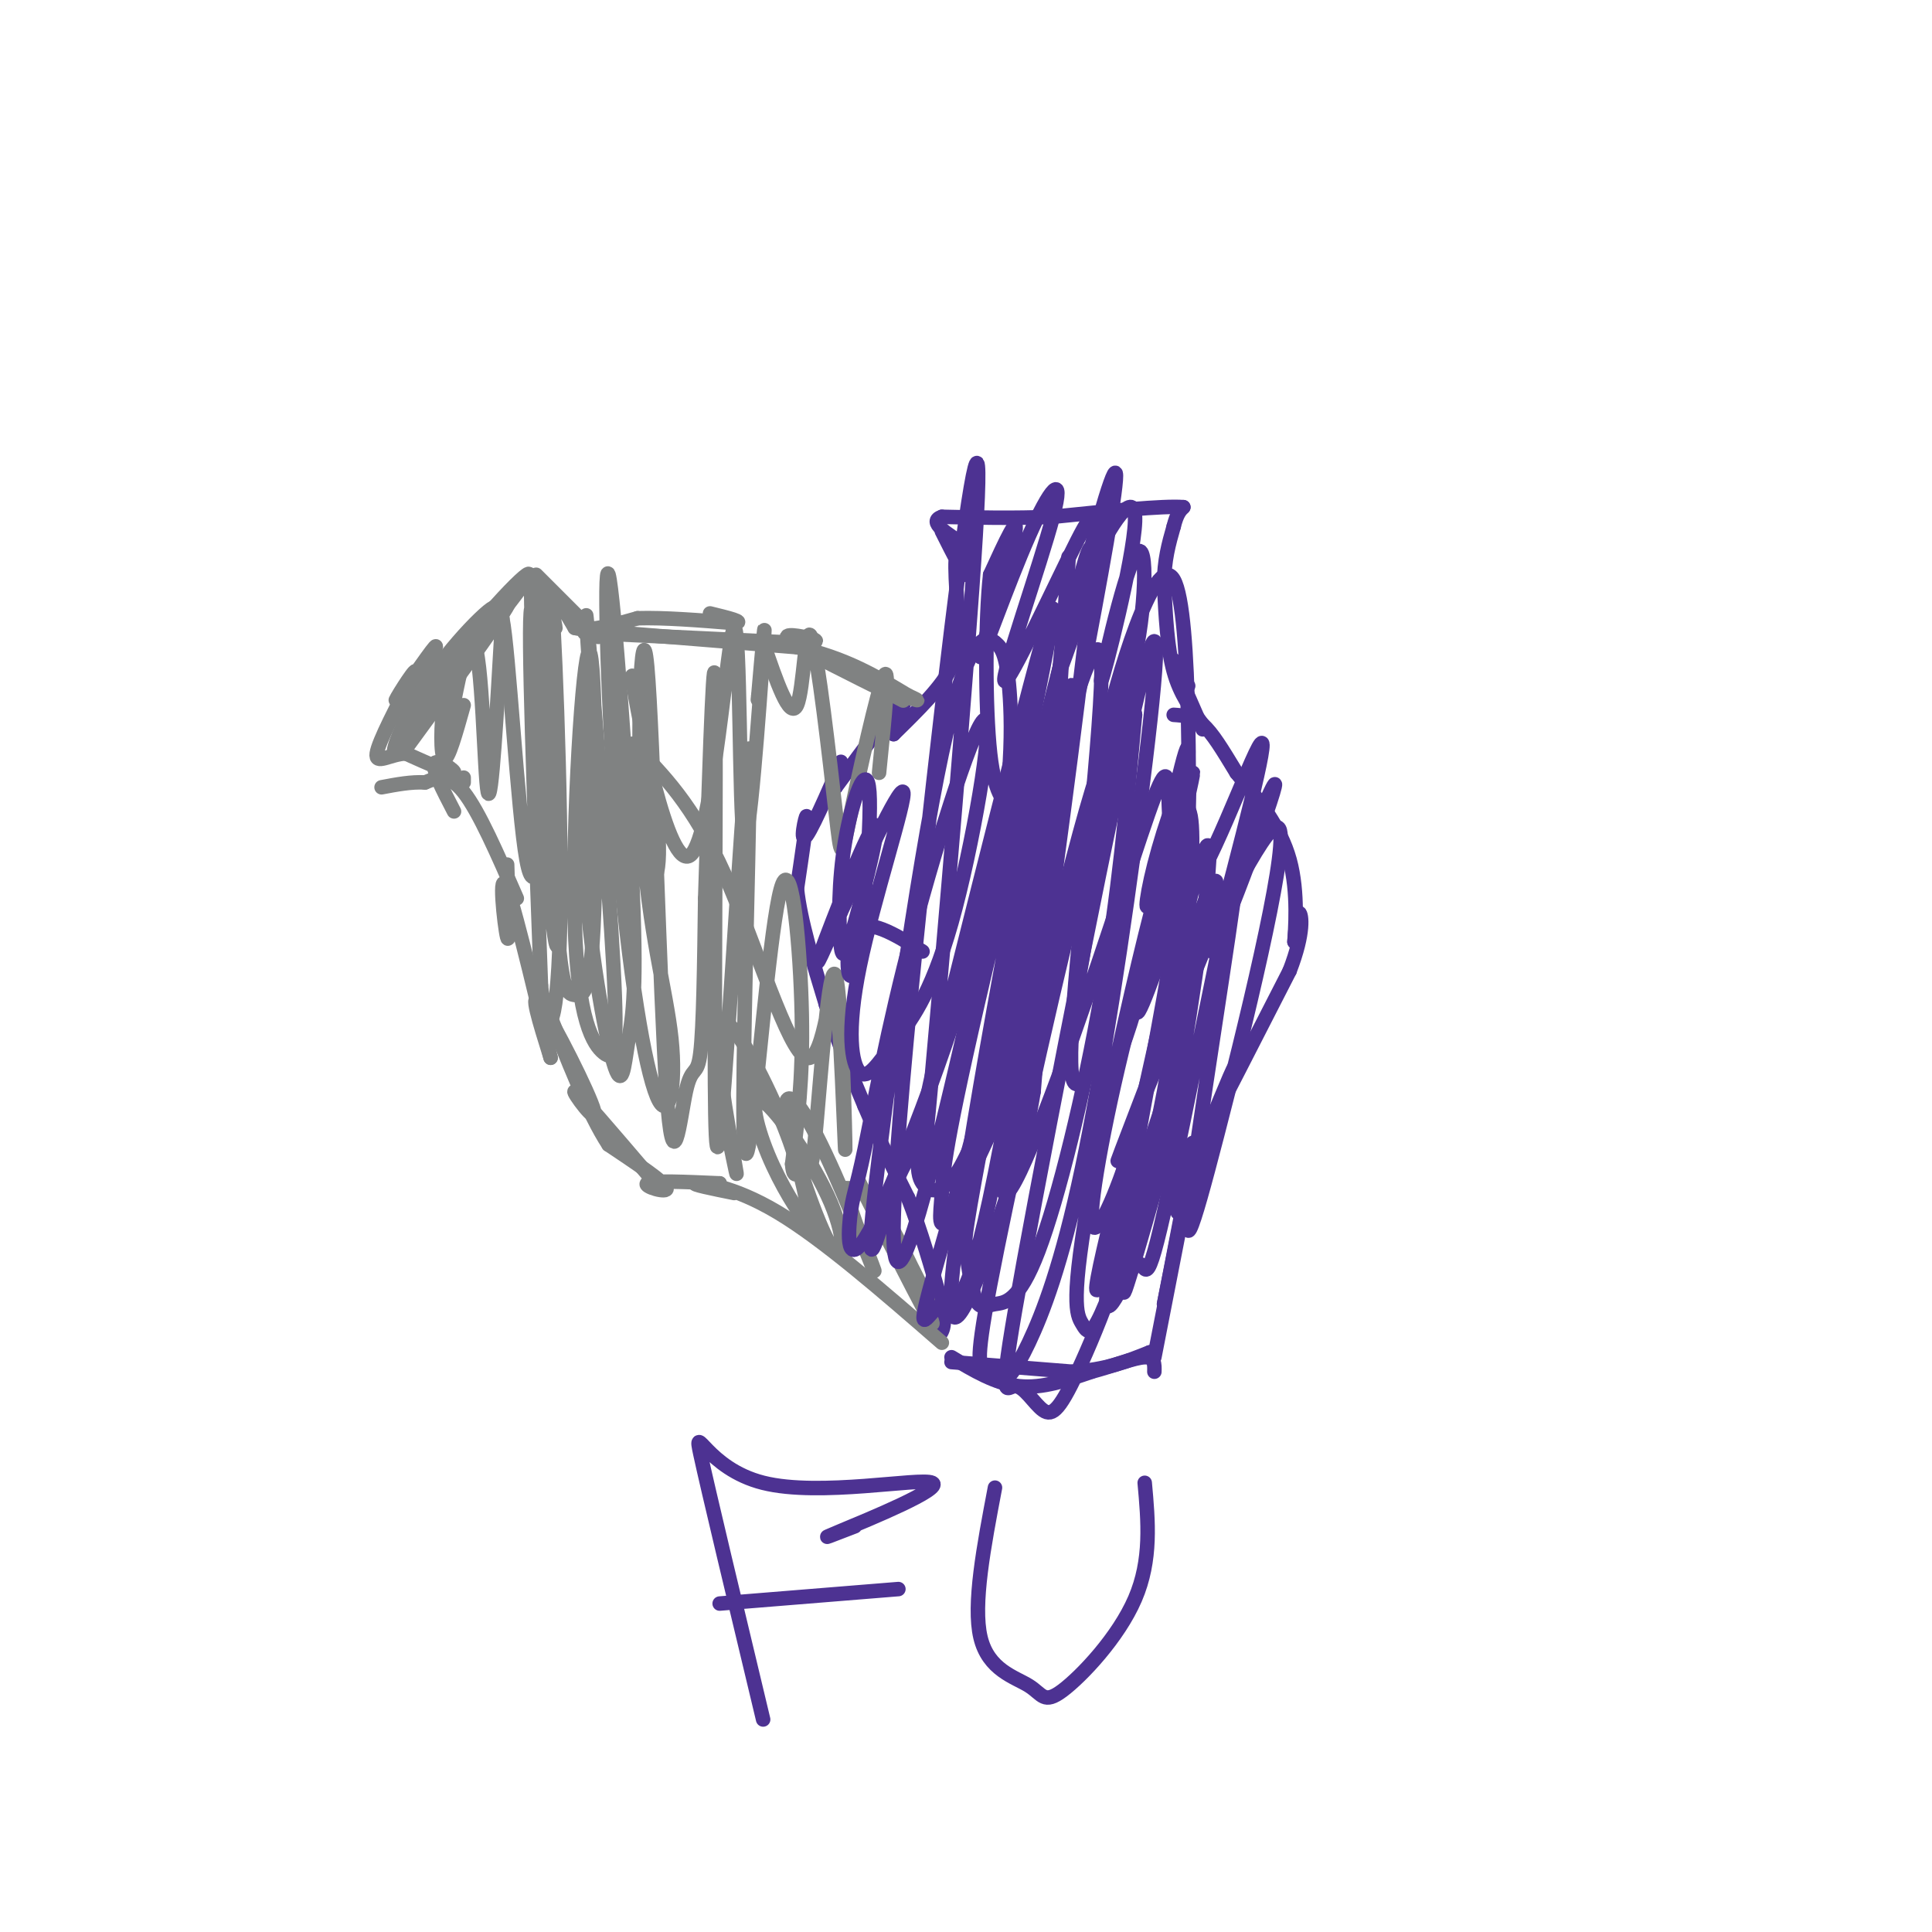 <svg viewBox='0 0 400 400' version='1.1' xmlns='http://www.w3.org/2000/svg' xmlns:xlink='http://www.w3.org/1999/xlink'><g fill='none' stroke='#4d3292' stroke-width='3' stroke-linecap='round' stroke-linejoin='round'><path d='M197,282c0.000,0.000 25.000,2.000 25,2'/><path d='M222,284c6.833,-0.333 11.417,-2.167 16,-4'/><path d='M238,280c2.333,-0.500 0.167,0.250 -2,1'/><path d='M197,281c4.583,2.750 9.167,5.500 14,6c4.833,0.500 9.917,-1.250 15,-3'/><path d='M226,284c4.689,-1.267 8.911,-2.933 11,-3c2.089,-0.067 2.044,1.467 2,3'/><path d='M239,281c3.333,-17.083 6.667,-34.167 7,-36c0.333,-1.833 -2.333,11.583 -5,25'/><path d='M241,270c0.959,-4.936 5.855,-29.777 6,-33c0.145,-3.223 -4.461,15.171 -3,14c1.461,-1.171 8.989,-21.906 11,-28c2.011,-6.094 -1.494,2.453 -5,11'/><path d='M250,234c2.000,-3.667 9.500,-18.333 17,-33'/><path d='M267,201c3.133,-8.067 2.467,-11.733 2,-12c-0.467,-0.267 -0.733,2.867 -1,6'/><path d='M268,195c0.111,-2.044 0.889,-10.156 -1,-17c-1.889,-6.844 -6.444,-12.422 -11,-18'/><path d='M256,160c-3.000,-4.933 -5.000,-8.267 -7,-10c-2.000,-1.733 -4.000,-1.867 -6,-2'/><path d='M249,151c-2.750,-6.250 -5.500,-12.500 -6,-14c-0.500,-1.500 1.250,1.750 3,5'/><path d='M249,150c-2.333,-3.083 -4.667,-6.167 -6,-11c-1.333,-4.833 -1.667,-11.417 -2,-18'/><path d='M241,121c0.000,-5.000 1.000,-8.500 2,-12'/><path d='M243,109c0.667,-2.667 1.333,-3.333 2,-4'/><path d='M245,105c-4.167,-0.333 -15.583,0.833 -27,2'/><path d='M218,107c-8.333,0.333 -15.667,0.167 -23,0'/><path d='M195,107c-3.000,1.000 1.000,3.500 5,6'/><path d='M200,113c0.833,1.333 0.417,1.667 0,2'/><path d='M195,110c2.356,4.689 4.711,9.378 5,9c0.289,-0.378 -1.489,-5.822 -2,-4c-0.511,1.822 0.244,10.911 1,20'/><path d='M199,135c-0.440,2.226 -2.042,-2.208 -2,-3c0.042,-0.792 1.726,2.060 0,6c-1.726,3.940 -6.863,8.970 -12,14'/><path d='M185,152c-0.800,-0.178 3.200,-7.622 2,-7c-1.200,0.622 -7.600,9.311 -14,18'/><path d='M173,163c-1.509,0.632 1.719,-6.789 1,-5c-0.719,1.789 -5.386,12.789 -7,15c-1.614,2.211 -0.175,-4.368 0,-4c0.175,0.368 -0.912,7.684 -2,15'/><path d='M165,184c0.667,6.500 3.333,15.250 6,24'/><path d='M171,208c2.333,7.500 5.167,14.250 8,21'/><path d='M179,229c2.833,6.667 5.917,12.833 9,19'/><path d='M188,248c2.667,6.833 4.833,14.417 7,22'/><path d='M195,270c1.000,4.833 0.000,5.917 -1,7'/></g>
<g fill='none' stroke='#808282' stroke-width='3' stroke-linecap='round' stroke-linejoin='round'><path d='M195,278c-12.289,-10.689 -24.578,-21.378 -34,-27c-9.422,-5.622 -15.978,-6.178 -17,-6c-1.022,0.178 3.489,1.089 8,2'/><path d='M149,245c0.000,0.000 0.000,0.000 0,0'/><path d='M149,245c-7.044,-0.311 -14.089,-0.622 -15,0c-0.911,0.622 4.311,2.178 4,1c-0.311,-1.178 -6.156,-5.089 -12,-9'/><path d='M126,237c-4.167,-6.333 -8.583,-17.667 -13,-29'/><path d='M134,243c-7.131,-8.357 -14.262,-16.714 -15,-17c-0.738,-0.286 4.917,7.500 4,4c-0.917,-3.500 -8.405,-18.286 -11,-22c-2.595,-3.714 -0.298,3.643 2,11'/><path d='M114,219c-1.726,-6.988 -7.042,-29.958 -9,-35c-1.958,-5.042 -0.560,7.845 0,10c0.560,2.155 0.280,-6.423 0,-15'/><path d='M107,186c-3.917,-9.000 -7.833,-18.000 -11,-22c-3.167,-4.000 -5.583,-3.000 -8,-2'/><path d='M88,162c-2.833,-0.167 -5.917,0.417 -9,1'/><path d='M96,161c0.000,0.000 0.000,1.000 0,1'/><path d='M94,168c-2.356,-4.533 -4.711,-9.067 -4,-10c0.711,-0.933 4.489,1.733 4,2c-0.489,0.267 -5.244,-1.867 -10,-4'/><path d='M84,156c-3.244,0.133 -6.356,2.467 -6,0c0.356,-2.467 4.178,-9.733 8,-17'/><path d='M86,139c-0.214,-0.488 -4.750,6.792 -4,6c0.750,-0.792 6.786,-9.655 8,-11c1.214,-1.345 -2.393,4.827 -6,11'/><path d='M82,155c8.000,-11.583 16.000,-23.167 16,-23c0.000,0.167 -8.000,12.083 -16,24'/><path d='M82,156c-1.750,1.035 1.874,-8.377 8,-17c6.126,-8.623 14.756,-16.456 12,-12c-2.756,4.456 -16.896,21.200 -16,20c0.896,-1.200 16.827,-20.343 19,-22c2.173,-1.657 -9.414,14.171 -21,30'/><path d='M84,155c-2.311,1.828 2.411,-8.603 10,-19c7.589,-10.397 18.043,-20.761 15,-16c-3.043,4.761 -19.584,24.646 -24,30c-4.416,5.354 3.292,-3.823 11,-13'/><path d='M111,119c0.000,0.000 12.000,12.000 12,12'/><path d='M123,131c1.833,1.833 0.417,0.417 -1,-1'/><path d='M112,121c1.489,4.733 2.978,9.467 3,9c0.022,-0.467 -1.422,-6.133 -1,-7c0.422,-0.867 2.711,3.067 5,7'/><path d='M119,130c3.000,0.833 8.000,-0.583 13,-2'/><path d='M132,128c5.500,-0.167 12.750,0.417 20,1'/><path d='M152,129c2.500,-0.167 -1.250,-1.083 -5,-2'/><path d='M121,131c0.000,0.000 42.000,2.000 42,2'/><path d='M163,133c7.833,0.155 6.417,-0.458 4,-1c-2.417,-0.542 -5.833,-1.012 -3,1c2.833,2.012 11.917,6.506 21,11'/><path d='M185,144c3.500,1.833 1.750,0.917 0,0'/><path d='M128,131c0.000,0.000 37.000,3.000 37,3'/><path d='M165,134c10.000,2.167 16.500,6.083 23,10'/><path d='M188,144c3.667,1.667 1.333,0.833 -1,0'/><path d='M183,255c-3.591,-7.163 -7.183,-14.326 -4,-8c3.183,6.326 13.140,26.140 14,27c0.860,0.860 -7.378,-17.233 -8,-19c-0.622,-1.767 6.371,12.794 7,14c0.629,1.206 -5.106,-10.941 -9,-17c-3.894,-6.059 -5.947,-6.029 -8,-6'/><path d='M175,246c0.717,4.456 6.510,18.597 6,17c-0.510,-1.597 -7.323,-18.930 -12,-28c-4.677,-9.070 -7.218,-9.877 -6,-3c1.218,6.877 6.195,21.438 9,26c2.805,4.562 3.440,-0.874 0,-9c-3.440,-8.126 -10.953,-18.941 -14,-21c-3.047,-2.059 -1.628,4.638 1,11c2.628,6.362 6.465,12.389 8,14c1.535,1.611 0.767,-1.195 0,-4'/><path d='M167,249c-0.581,-3.372 -2.032,-9.801 -6,-19c-3.968,-9.199 -10.453,-21.169 -12,-18c-1.547,3.169 1.844,21.477 3,28c1.156,6.523 0.078,1.262 -1,-4'/><path d='M96,146c-1.602,5.721 -3.204,11.442 -4,11c-0.796,-0.442 -0.786,-7.047 0,-12c0.786,-4.953 2.349,-8.252 2,-3c-0.349,5.252 -2.609,19.057 -2,15c0.609,-4.057 4.087,-25.977 6,-24c1.913,1.977 2.261,27.851 3,31c0.739,3.149 1.870,-16.425 3,-36'/><path d='M104,128c1.335,6.277 3.173,39.970 5,50c1.827,10.030 3.644,-3.604 5,-9c1.356,-5.396 2.252,-2.555 1,-15c-1.252,-12.445 -4.653,-40.174 -5,-33c-0.347,7.174 2.361,49.253 4,66c1.639,16.747 2.211,8.163 1,-12c-1.211,-20.163 -4.203,-51.904 -5,-49c-0.797,2.904 0.602,40.452 2,78'/><path d='M112,204c1.340,13.593 3.691,8.574 4,-15c0.309,-23.574 -1.423,-65.703 -2,-66c-0.577,-0.297 0.001,41.239 1,62c0.999,20.761 2.420,20.746 4,21c1.580,0.254 3.318,0.777 4,-17c0.682,-17.777 0.308,-53.854 -1,-54c-1.308,-0.146 -3.549,35.638 -3,56c0.549,20.362 3.890,25.303 6,27c2.110,1.697 2.991,0.149 2,-18c-0.991,-18.149 -3.855,-52.900 -5,-66c-1.145,-13.100 -0.573,-4.550 0,4'/><path d='M122,138c-0.552,7.397 -1.932,23.889 -1,41c0.932,17.111 4.177,34.841 6,41c1.823,6.159 2.223,0.746 3,-4c0.777,-4.746 1.931,-8.827 1,-31c-0.931,-22.173 -3.947,-62.438 -5,-66c-1.053,-3.562 -0.145,29.580 2,56c2.145,26.420 5.525,46.117 8,52c2.475,5.883 4.045,-2.047 3,-12c-1.045,-9.953 -4.704,-21.929 -6,-42c-1.296,-20.071 -0.228,-48.237 1,-35c1.228,13.237 2.618,67.878 4,88c1.382,20.122 2.757,5.725 4,0c1.243,-5.725 2.355,-2.779 3,-8c0.645,-5.221 0.822,-18.611 1,-32'/><path d='M146,186c0.617,-19.483 1.660,-52.189 2,-46c0.340,6.189 -0.022,51.274 0,76c0.022,24.726 0.427,29.094 2,8c1.573,-21.094 4.315,-67.650 5,-69c0.685,-1.350 -0.687,42.506 -1,65c-0.313,22.494 0.431,23.627 2,10c1.569,-13.627 3.961,-42.015 6,-47c2.039,-4.985 3.725,13.433 4,27c0.275,13.567 -0.863,22.284 -2,31'/><path d='M164,241c0.303,4.575 2.062,0.511 3,0c0.938,-0.511 1.055,2.529 2,-8c0.945,-10.529 2.720,-34.628 4,-31c1.280,3.628 2.067,34.983 2,36c-0.067,1.017 -0.987,-28.305 -2,-33c-1.013,-4.695 -2.119,15.236 -6,14c-3.881,-1.236 -10.537,-23.639 -17,-38c-6.463,-14.361 -12.731,-20.681 -19,-27'/><path d='M131,154c-2.792,1.409 -0.271,18.430 2,25c2.271,6.570 4.293,2.688 3,-10c-1.293,-12.688 -5.900,-34.181 -5,-28c0.900,6.181 7.307,40.035 12,36c4.693,-4.035 7.670,-45.958 9,-47c1.330,-1.042 1.012,38.796 2,43c0.988,4.204 3.282,-27.228 4,-38c0.718,-10.772 -0.141,-0.886 -1,9'/><path d='M157,144c-0.167,1.500 -0.083,0.750 0,0'/><path d='M158,133c2.762,8.094 5.523,16.187 7,13c1.477,-3.187 1.669,-17.655 3,-14c1.331,3.655 3.800,25.433 5,36c1.200,10.567 1.131,9.922 3,1c1.869,-8.922 5.677,-26.121 7,-29c1.323,-2.879 0.162,8.560 -1,20'/></g>
<g fill='none' stroke='#4d3292' stroke-width='3' stroke-linecap='round' stroke-linejoin='round'><path d='M191,197c-5.788,-3.613 -11.576,-7.226 -14,-4c-2.424,3.226 -1.482,13.293 0,7c1.482,-6.293 3.506,-28.944 3,-36c-0.506,-7.056 -3.542,1.484 -5,10c-1.458,8.516 -1.338,17.008 -1,21c0.338,3.992 0.895,3.482 3,-4c2.105,-7.482 5.759,-21.938 4,-20c-1.759,1.938 -8.931,20.268 -11,26c-2.069,5.732 0.966,-1.134 4,-8'/><path d='M174,189c4.090,-8.714 12.314,-26.500 13,-25c0.686,1.500 -6.167,22.286 -9,36c-2.833,13.714 -1.647,20.358 0,22c1.647,1.642 3.756,-1.716 7,-6c3.244,-4.284 7.623,-9.494 12,-25c4.377,-15.506 8.753,-41.307 7,-42c-1.753,-0.693 -9.636,23.722 -15,44c-5.364,20.278 -8.209,36.419 -10,45c-1.791,8.581 -2.527,9.600 -3,14c-0.473,4.400 -0.684,12.179 5,1c5.684,-11.179 17.261,-41.318 23,-64c5.739,-22.682 5.640,-37.909 5,-46c-0.640,-8.091 -1.820,-9.045 -3,-10'/><path d='M206,133c-2.083,-1.848 -5.789,-1.467 -11,23c-5.211,24.467 -11.925,73.019 -14,92c-2.075,18.981 0.490,8.392 3,1c2.510,-7.392 4.966,-11.586 6,-10c1.034,1.586 0.648,8.951 3,-17c2.352,-25.951 7.442,-85.217 9,-111c1.558,-25.783 -0.417,-18.083 -5,19c-4.583,37.083 -11.775,103.548 -12,124c-0.225,20.452 6.516,-5.109 15,-42c8.484,-36.891 18.710,-85.112 18,-86c-0.710,-0.888 -12.355,45.556 -24,92'/><path d='M194,218c-4.713,20.227 -4.497,24.794 -3,27c1.497,2.206 4.275,2.051 7,-2c2.725,-4.051 5.397,-11.997 6,-11c0.603,0.997 -0.862,10.938 6,-22c6.862,-32.938 22.053,-108.757 21,-112c-1.053,-3.243 -18.349,66.088 -27,103c-8.651,36.912 -8.658,41.406 -9,46c-0.342,4.594 -1.019,9.288 2,4c3.019,-5.288 9.734,-20.560 13,-27c3.266,-6.440 3.084,-4.050 6,-25c2.916,-20.950 8.931,-65.241 10,-80c1.069,-14.759 -2.806,0.013 -10,36c-7.194,35.987 -17.706,93.189 -19,111c-1.294,17.811 6.630,-3.768 11,-17c4.370,-13.232 5.185,-18.116 6,-23'/><path d='M214,226c2.595,-30.339 6.082,-94.685 7,-108c0.918,-13.315 -0.733,24.402 -7,61c-6.267,36.598 -17.151,72.076 -21,86c-3.849,13.924 -0.665,6.293 2,5c2.665,-1.293 4.810,3.753 11,-27c6.190,-30.753 16.424,-97.305 16,-101c-0.424,-3.695 -11.507,55.469 -17,85c-5.493,29.531 -5.398,29.431 -5,32c0.398,2.569 1.098,7.807 2,10c0.902,2.193 2.005,1.340 4,1c1.995,-0.340 4.883,-0.169 9,-11c4.117,-10.831 9.462,-32.666 13,-53c3.538,-20.334 5.269,-39.167 7,-58'/><path d='M235,148c-0.568,-5.248 -5.486,10.633 -12,37c-6.514,26.367 -14.622,63.222 -18,81c-3.378,17.778 -2.026,16.479 -1,17c1.026,0.521 1.727,2.861 3,3c1.273,0.139 3.119,-1.923 6,-8c2.881,-6.077 6.796,-16.168 11,-36c4.204,-19.832 8.696,-49.406 12,-75c3.304,-25.594 5.419,-47.207 0,-25c-5.419,22.207 -18.371,88.234 -24,119c-5.629,30.766 -3.935,26.270 -2,26c1.935,-0.270 4.109,3.685 6,5c1.891,1.315 3.497,-0.010 8,-10c4.503,-9.990 11.904,-28.643 17,-56c5.096,-27.357 7.888,-63.416 4,-58c-3.888,5.416 -14.454,52.307 -19,77c-4.546,24.693 -3.070,27.186 -2,29c1.070,1.814 1.734,2.947 4,-2c2.266,-4.947 6.133,-15.973 10,-27'/><path d='M238,245c2.561,-6.428 3.962,-8.998 7,-27c3.038,-18.002 7.713,-51.436 4,-41c-3.713,10.436 -15.815,64.741 -19,84c-3.185,19.259 2.546,3.473 5,1c2.454,-2.473 1.631,8.368 6,-11c4.369,-19.368 13.931,-68.945 15,-71c1.069,-2.055 -6.354,43.411 -9,63c-2.646,19.589 -0.513,13.302 5,-8c5.513,-21.302 14.407,-57.620 13,-63c-1.407,-5.380 -13.116,20.177 -18,28c-4.884,7.823 -2.942,-2.089 -1,-12'/><path d='M246,188c0.102,-19.251 0.857,-61.379 -3,-68c-3.857,-6.621 -12.327,22.263 -14,31c-1.673,8.737 3.449,-2.674 6,-15c2.551,-12.326 2.529,-25.568 0,-21c-2.529,4.568 -7.564,26.946 -7,26c0.564,-0.946 6.729,-25.216 7,-33c0.271,-7.784 -5.351,0.919 -9,9c-3.649,8.081 -5.324,15.541 -7,23'/><path d='M219,140c1.106,-2.507 7.370,-20.276 9,-27c1.630,-6.724 -1.375,-2.404 -2,-3c-0.625,-0.596 1.129,-6.107 -3,2c-4.129,8.107 -14.141,29.831 -15,29c-0.859,-0.831 7.436,-24.217 10,-34c2.564,-9.783 -0.601,-5.962 -5,4c-4.399,9.962 -10.030,26.067 -10,25c0.030,-1.067 5.723,-19.305 7,-25c1.277,-5.695 -1.861,1.152 -5,8'/><path d='M205,119c-1.019,8.986 -1.066,27.451 0,37c1.066,9.549 3.247,10.180 5,12c1.753,1.820 3.079,4.828 7,-6c3.921,-10.828 10.439,-35.490 11,-25c0.561,10.490 -4.834,56.134 -6,75c-1.166,18.866 1.898,10.953 4,10c2.102,-0.953 3.244,5.054 8,-10c4.756,-15.054 13.127,-51.168 13,-52c-0.127,-0.832 -8.750,33.620 -11,45c-2.250,11.380 1.875,-0.310 6,-12'/><path d='M242,193c2.223,-9.677 4.782,-27.869 4,-31c-0.782,-3.131 -4.903,8.799 -7,17c-2.097,8.201 -2.170,12.673 0,4c2.170,-8.673 6.582,-30.490 7,-28c0.418,2.490 -3.157,29.286 0,29c3.157,-0.286 13.045,-27.653 15,-30c1.955,-2.347 -4.022,20.327 -10,43'/><path d='M251,197c3.326,-6.071 16.640,-42.748 12,-33c-4.640,9.748 -27.234,65.921 -31,75c-3.766,9.079 11.295,-28.935 17,-46c5.705,-17.065 2.055,-13.182 -5,9c-7.055,22.182 -17.515,62.665 -17,65c0.515,2.335 12.004,-33.476 16,-45c3.996,-11.524 0.498,1.238 -3,14'/><path d='M240,236c-2.916,12.191 -8.704,35.669 -7,31c1.704,-4.669 10.902,-37.486 10,-35c-0.902,2.486 -11.903,40.275 -12,33c-0.097,-7.275 10.709,-59.615 13,-77c2.291,-17.385 -3.932,0.186 -9,19c-5.068,18.814 -8.980,38.873 -9,45c-0.020,6.127 3.851,-1.678 7,-11c3.149,-9.322 5.574,-20.161 8,-31'/><path d='M241,210c1.754,-9.556 2.138,-17.947 2,-25c-0.138,-7.053 -0.798,-12.768 -1,-18c-0.202,-5.232 0.052,-9.982 -3,-2c-3.052,7.982 -9.412,28.697 -17,50c-7.588,21.303 -16.405,43.195 -14,26c2.405,-17.195 16.032,-73.475 20,-83c3.968,-9.525 -1.723,27.707 -4,41c-2.277,13.293 -1.138,2.646 0,-8'/><path d='M158,356c-5.750,-24.006 -11.499,-48.013 -13,-55c-1.501,-6.987 1.247,3.045 13,6c11.753,2.955 32.510,-1.166 35,0c2.490,1.166 -13.289,7.619 -19,10c-5.711,2.381 -1.356,0.691 3,-1'/><path d='M149,332c0.000,0.000 37.000,-3.000 37,-3'/><path d='M206,308c-2.305,12.113 -4.609,24.226 -3,31c1.609,6.774 7.132,8.207 10,10c2.868,1.793 3.080,3.944 7,1c3.920,-2.944 11.549,-10.984 15,-19c3.451,-8.016 2.726,-16.008 2,-24'/></g>
</svg>